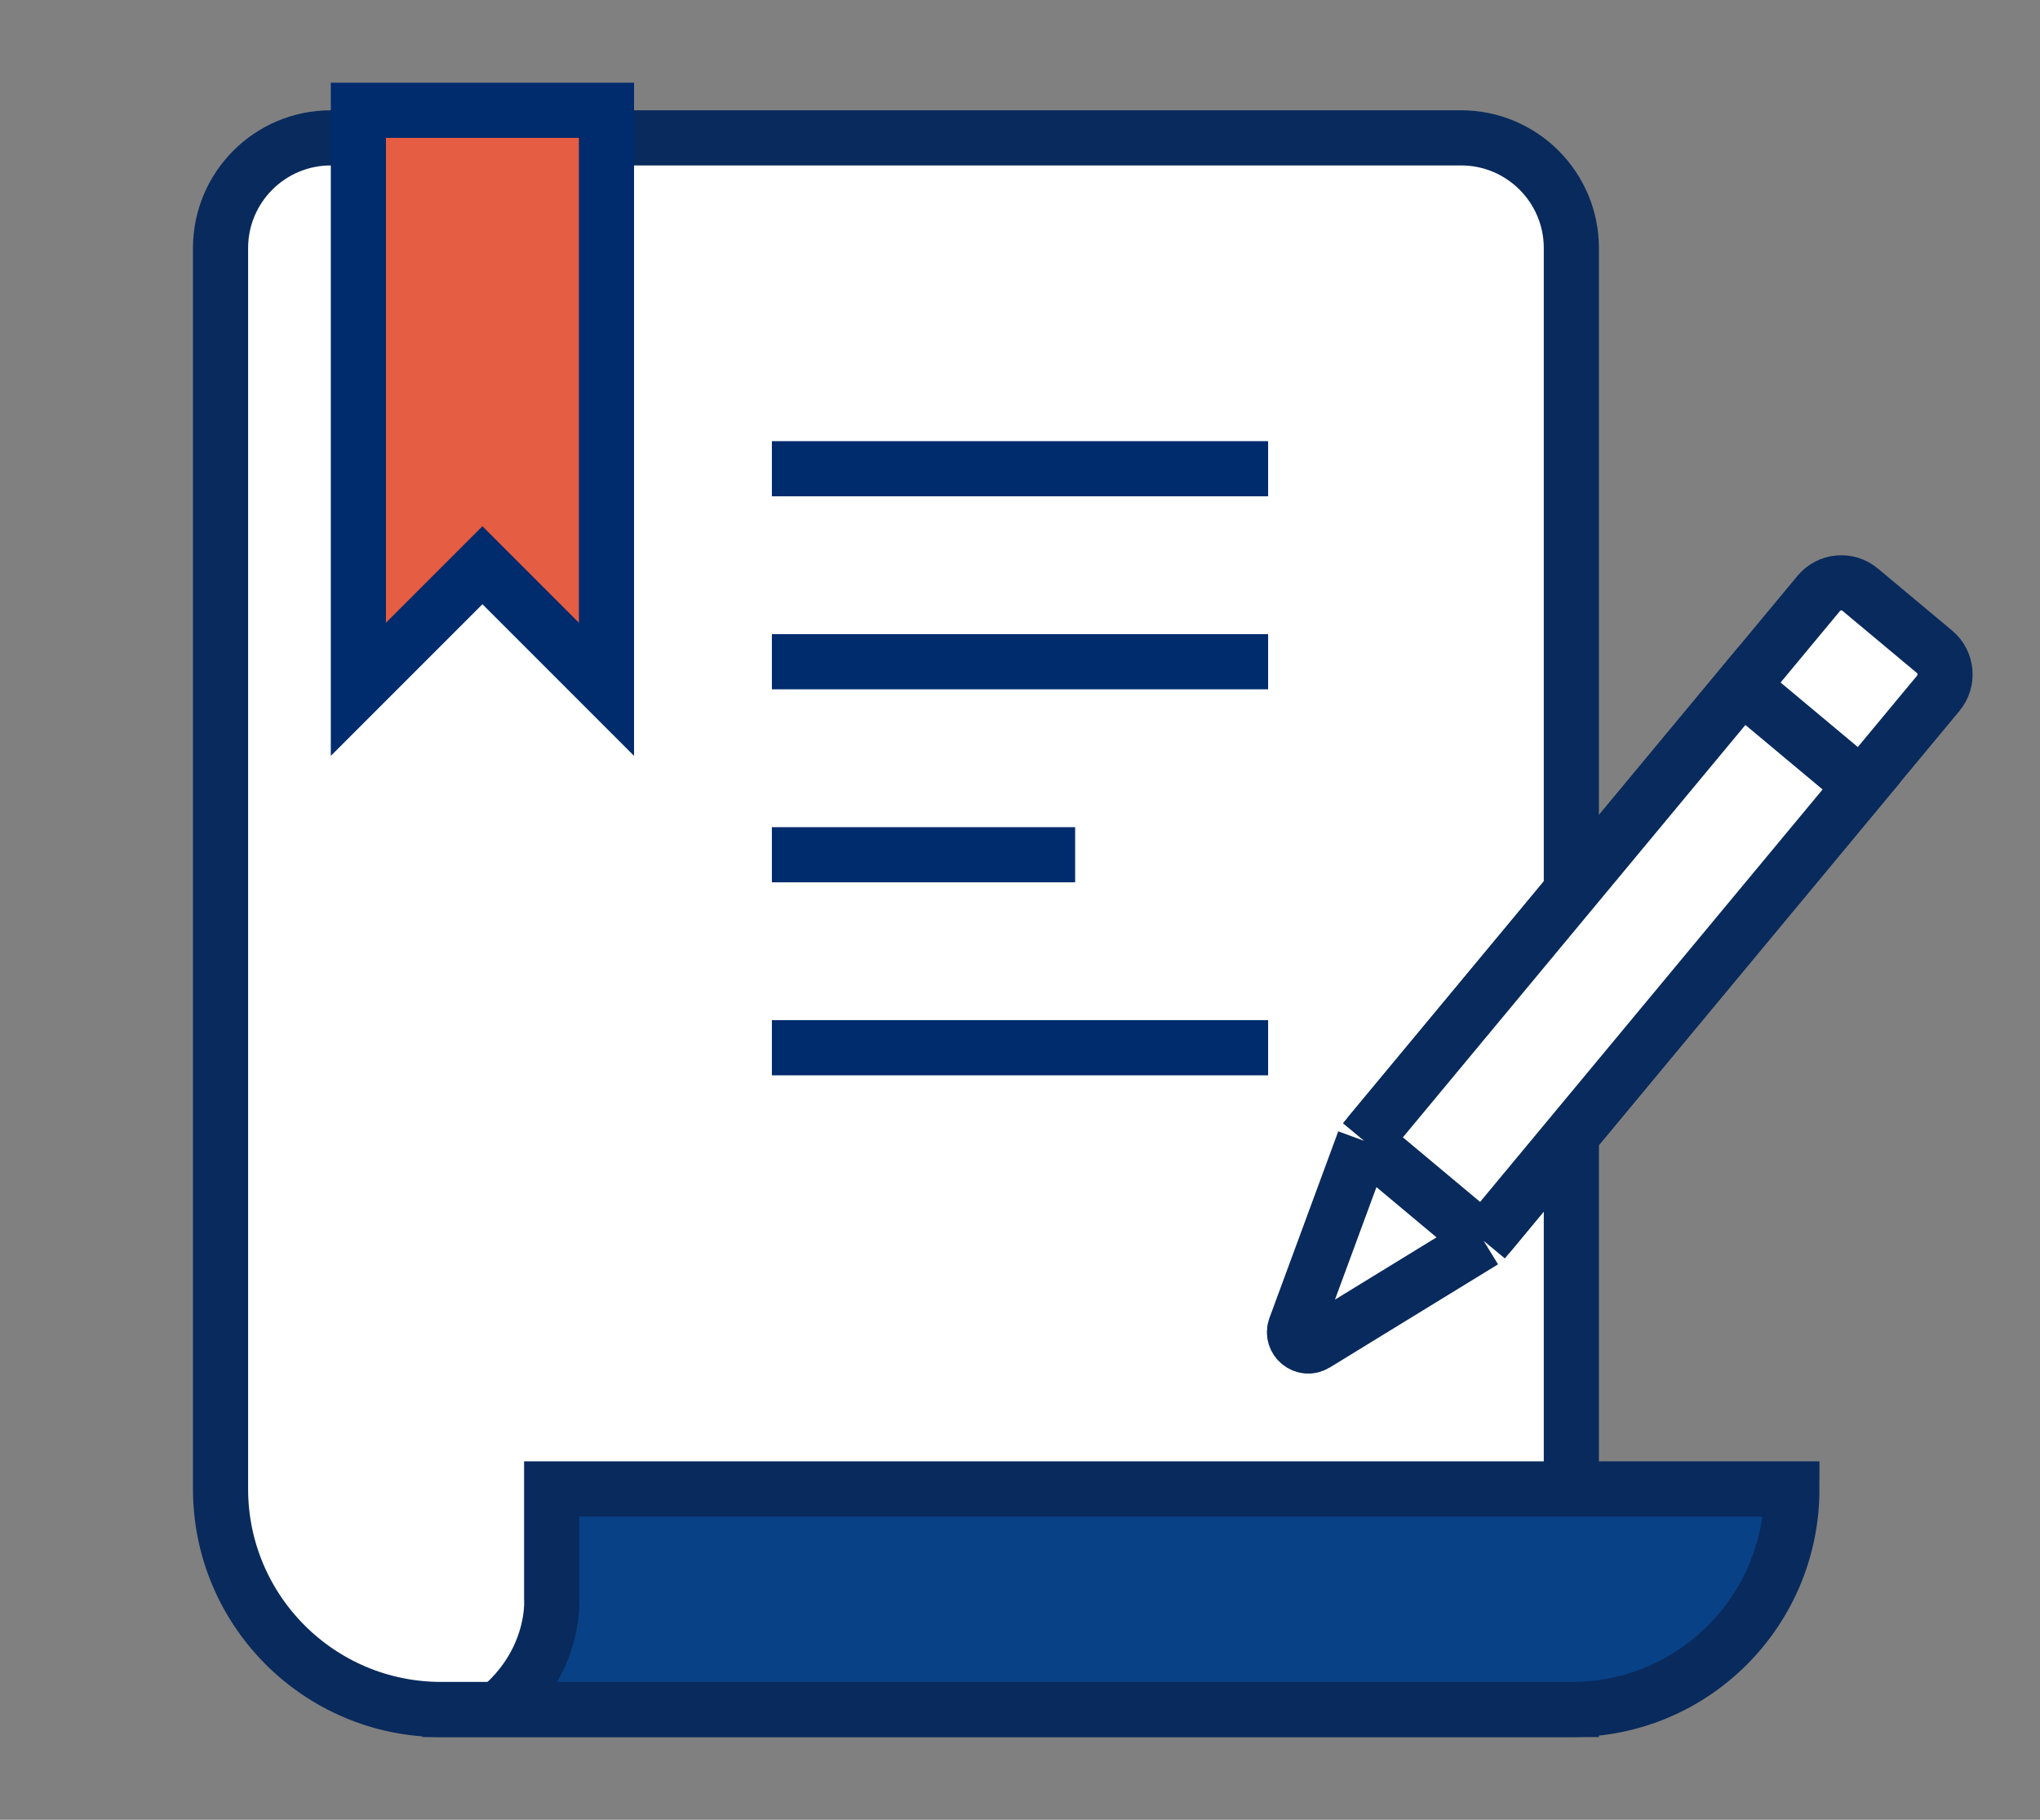<svg width="74" height="66" viewBox="0 0 74 66" fill="none" xmlns="http://www.w3.org/2000/svg">
<rect x="0" y="0" width="74" height="66" fill="#808080" stroke="none"/>
<path d="M8 9C8 6.791 9.791 5 12 5H53C55.209 5 57 6.791 57 9V62H16C11.582 62 8 58.418 8 54V9Z" fill="white" stroke="#092A5C" stroke-width="2"/>
<path d="M13 25V4H22V25L17.5 20.5L13 25Z" fill="#E55D42" stroke="#002B6D" stroke-width="2"/>
<path d="M20.011 57.971V54H65C65 58.422 61.437 62 57.022 62H56.921H56.819H56.717H56.614H56.512H56.408H56.304H56.2H56.096H55.991H55.885H55.78H55.673H55.567H55.46H55.353H55.245H55.137H55.029H54.92H54.811H54.701H54.592H54.481H54.371H54.26H54.149H54.037H53.925H53.813H53.7H53.587H53.474H53.36H53.246H53.132H53.018H52.903H52.788H52.672H52.556H52.44H52.324H52.207H52.09H51.972H51.855H51.737H51.618H51.5H51.381H51.262H51.143H51.023H50.903H50.783H50.663H50.542H50.421H50.3H50.178H50.056H49.934H49.812H49.69H49.567H49.444H49.321H49.197H49.074H48.95H48.826H48.701H48.577H48.452H48.327H48.202H48.076H47.951H47.825H47.699H47.573H47.446H47.319H47.193H47.066H46.938H46.811H46.684H46.556H46.428H46.3H46.171H46.043H45.914H45.786H45.657H45.528H45.398H45.269H45.139H45.01H44.88H44.75H44.62H44.49H44.359H44.229H44.098H43.968H43.837H43.706H43.575H43.443H43.312H43.181H43.049H42.917H42.786H42.654H42.522H42.39H42.258H42.126H41.993H41.861H41.728H41.596H41.463H41.331H41.198H41.065H40.932H40.799H40.666H40.533H40.4H40.267H40.134H40.001H39.867H39.734H39.601H39.468H39.334H39.201H39.067H38.934H38.8H38.667H38.533H38.4H38.266H38.133H37.999H37.866H37.732H37.599H37.465H37.332H37.198H37.065H36.931H36.798H36.664H36.531H36.398H36.264H36.131H35.998H35.864H35.731H35.598H35.465H35.332H35.199H35.066H34.933H34.8H34.668H34.535H34.403H34.27H34.138H34.005H33.873H33.741H33.609H33.477H33.345H33.213H33.081H32.949H32.818H32.687H32.555H32.424H32.293H32.162H32.031H31.9H31.77H31.639H31.509H31.378H31.248H31.119H30.989H30.859H30.73H30.6H30.471H30.342H30.213H30.084H29.956H29.827H29.699H29.571H29.443H29.315H29.188H29.06H28.933H28.806H28.679H28.552H28.426H28.3H28.174H28.048H27.922H27.797H27.672H27.547H27.422H27.297H27.173H27.049H26.925H26.801H26.678H26.555H26.431H26.309H26.186H26.064H25.942H25.82H25.699H25.578H25.457H25.336H25.216H25.095H24.976H24.856H24.736H24.617H24.499H24.38H24.262H24.144H24.026H23.909H23.792H23.675H23.559H23.442H23.327H23.211H23.096H22.981H22.866H22.752H22.638H22.525H22.411H22.299H22.186H22.074H21.962H21.85H21.739H21.628H21.517H21.407H21.297H21.188H21.079H20.97H20.862H20.754H20.646H20.539H20.432H20.325H20.219H20.113H20.008H19.903H19.799H19.694H19.591H19.487H19.384H19.282H19.18H19.078H18.977H18.876H18.775H18.675H18.576H18.476H18.378H18.279H18.181H18.084H18.067C18.404 61.72 18.689 61.423 18.928 61.115C19.528 60.346 19.8 59.571 19.921 58.982C19.981 58.688 20.004 58.438 20.012 58.255C20.015 58.164 20.015 58.088 20.014 58.031C20.013 58.008 20.012 57.988 20.011 57.971Z" fill="#094186" stroke="#092A5C" stroke-width="2"/>
<path d="M28 17H46" stroke="#002B6D" stroke-width="2"/>
<path d="M28 24H46" stroke="#002B6D" stroke-width="2"/>
<path d="M28 38H46" stroke="#002B6D" stroke-width="2"/>
<path d="M28 31H39" stroke="#002B6D" stroke-width="2"/>
<path d="M53.976 44.81L70.309 25.145C70.685 24.692 70.624 24.016 70.173 23.638L67.476 21.386C67.024 21.008 66.35 21.069 65.974 21.522L49.641 41.187" fill="white"/>
<path d="M53.976 44.81L70.309 25.145C70.685 24.692 70.624 24.016 70.173 23.638L67.476 21.386C67.024 21.008 66.35 21.069 65.974 21.522L49.641 41.187" stroke="#092A5C" stroke-width="2"/>
<path d="M49.483 41.377L63.185 24.883L67.52 28.504L53.818 45.002" fill="white"/>
<path d="M49.483 41.377L63.185 24.883L67.52 28.504L53.818 45.002M49.483 41.377L53.818 45.002M49.483 41.377L46.988 48.142C46.824 48.588 47.314 48.99 47.718 48.742L53.818 45.002" stroke="#092A5C" stroke-width="2"/>
</svg>
